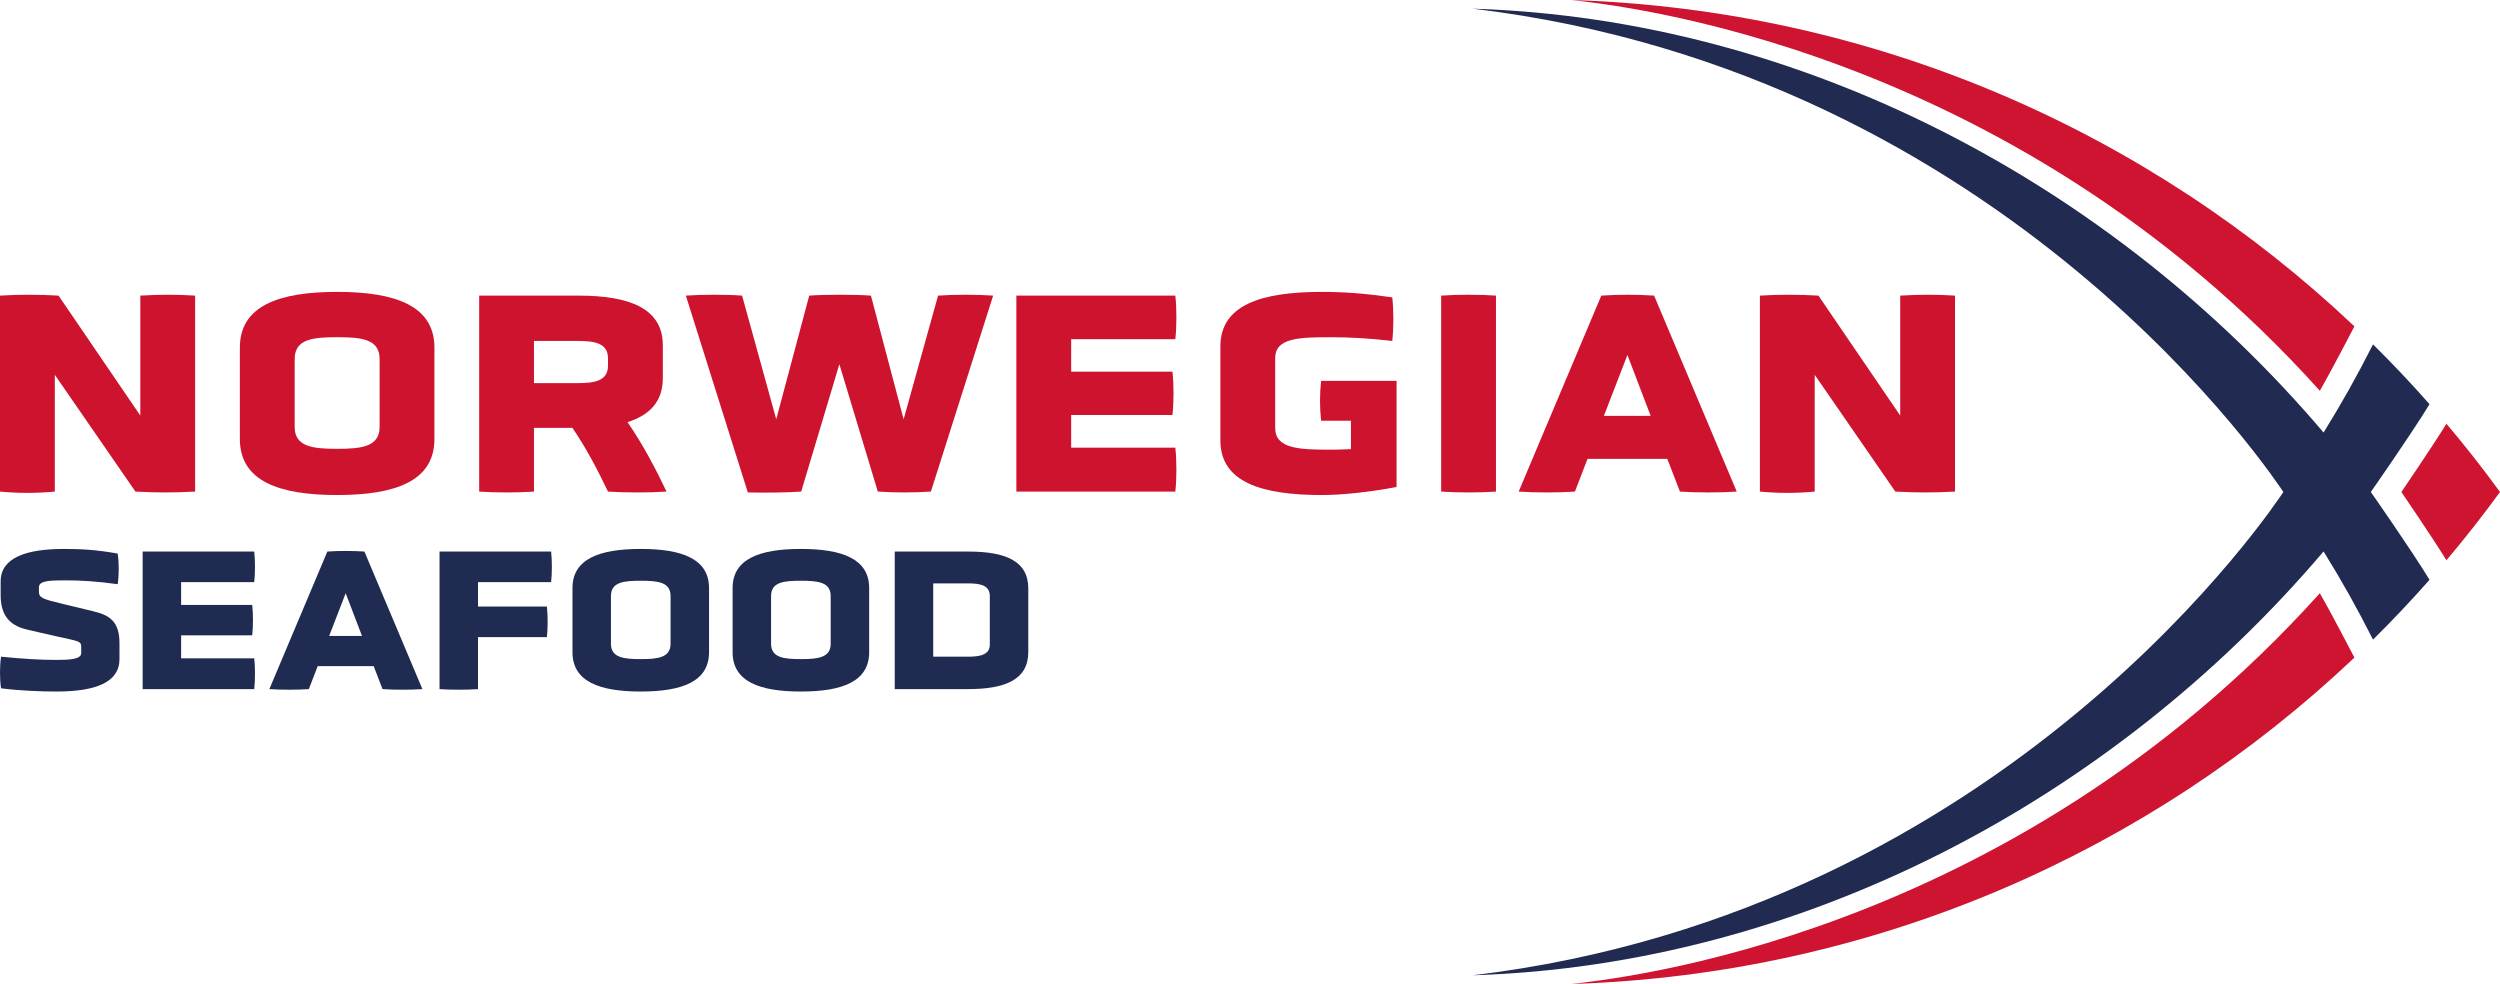 <svg xmlns="http://www.w3.org/2000/svg" xmlns:xlink="http://www.w3.org/1999/xlink" version="1.1" id="Laag_1" x="0px" y="0px" viewBox="0 0 844.183 332.262" style="enable-background:new 0 0 844.183 332.262;" xml:space="preserve"> <style type="text/css"> .st0{fill:#CE132F;} .st1{fill:#CE1430;} .st2{fill:#212B51;} .st3{fill:#202B51;} </style> <g> <g> <path class="st0" d="M18.506,126.562v39.434c-5.813,0.581-12.692,0.581-18.506,0V99.82c6.395-0.388,13.371-0.388,19.766,0 l27.614,40.5v-40.5c6.589-0.388,12.402-0.388,18.506,0v66.176c-6.879,0.388-13.274,0.388-20.153,0L18.506,126.562z"></path> <path class="st0" d="M146.69,148.266c0,14.146-13.08,18.894-32.846,18.894c-19.766,0-32.846-4.748-32.846-18.894v-30.908 c0-14.049,13.08-18.797,32.846-18.797c19.765,0,32.846,4.748,32.846,18.797V148.266z M128.184,121.233 c0-6.782-6.201-7.364-14.339-7.364c-8.139,0-14.34,0.581-14.34,7.364v22.963c0,6.686,6.201,7.364,14.34,7.364 c8.138,0,14.339-0.678,14.339-7.364V121.233z"></path> <path class="st0" d="M223.812,127.725c0,7.848-4.36,12.402-11.917,14.825c5.232,7.557,9.592,15.89,13.177,23.447 c-5.523,0.388-14.243,0.388-19.766,0c-3.294-6.879-7.17-14.437-12.014-21.51h-12.983v21.51c-5.523,0.388-12.983,0.388-18.506,0 V99.82h33.524c17.537,0,28.486,4.457,28.486,16.762V127.725z M205.306,121.04c0-5.232-4.554-5.911-10.27-5.911h-14.727v14.243 h14.727c5.62,0,10.27-0.678,10.27-5.911V121.04z"></path> <path class="st0" d="M283.431,122.977l-12.887,43.019c-5.523,0.388-12.499,0.388-18.022,0.29L231.595,99.82 c5.329-0.388,13.952-0.388,18.99,0l11.53,41.76l11.142-41.76c5.329-0.388,15.696-0.388,20.831,0l11.046,41.76l11.627-41.76 c5.329-0.388,13.468-0.388,18.603,0l-21.025,66.176c-5.523,0.388-12.402,0.388-17.925,0L283.431,122.977z"></path> <path class="st0" d="M343.199,165.997V99.82h53.677c0.485,4.263,0.485,10.464,0,14.727h-35.171v10.949h34.203 c0.484,4.263,0.484,10.367,0,14.63h-34.203v11.046h35.171c0.485,4.264,0.485,10.561,0,14.824H343.199z"></path> <path class="st0" d="M456.18,142.065h-10.077c-0.484-4.263-0.484-9.204,0-13.467h25.482v35.849 c-9.786,1.841-18.893,2.713-25.288,2.713c-20.541,0-34.203-4.457-34.203-18.409v-31.78c0-13.952,13.662-18.409,34.203-18.409 c7.557,0,14.339,0.485,23.835,1.841c0.485,4.263,0.485,10.464,0,14.727c-7.461-0.872-14.243-1.26-20.541-1.26 c-10.949,0-18.99,0.194-18.99,7.073v23.544c0,7.073,8.042,7.363,18.99,7.363c1.938,0,4.166-0.097,6.589-0.194V142.065z"></path> <path class="st0" d="M486.642,99.82c5.329-0.388,13.371-0.388,18.506,0v66.176c-5.135,0.388-13.177,0.388-18.506,0V99.82z"></path> <path class="st0" d="M563.004,154.951h-26.936l-4.263,11.046c-5.329,0.388-13.662,0.388-18.991,0l27.904-66.176 c5.523-0.388,12.305-0.388,17.828,0l27.905,66.176c-5.329,0.388-13.855,0.388-19.184,0L563.004,154.951z M549.536,119.877 l-7.945,20.541h15.793L549.536,119.877z"></path> <path class="st0" d="M612.775,126.562v39.434c-5.813,0.581-12.692,0.581-18.506,0V99.82c6.395-0.388,13.371-0.388,19.766,0 l27.614,40.5v-40.5c6.589-0.388,12.402-0.388,18.506,0v66.176c-6.879,0.388-13.274,0.388-20.153,0L612.775,126.562z"></path> </g> <path class="st1" d="M783.351,131.954c3.685-6.356,11.674-21.747,11.674-21.747C725.635,44.528,632.941,3.222,530.638,0 C545.036,1.701,677.98,14.818,783.351,131.954z"></path> <path class="st1" d="M783.351,200.309c3.685,6.355,11.674,21.747,11.674,21.747c-69.39,65.679-162.084,106.985-264.387,110.207 C545.036,330.562,677.98,317.444,783.351,200.309z"></path> <path class="st1" d="M826.099,143.082c-4.835,7.837-15.217,23.05-15.217,23.05s10.382,15.213,15.217,23.05 c6.298-7.457,12.331-15.145,18.084-23.05C838.43,158.226,832.397,150.538,826.099,143.082z"></path> <path class="st2" d="M820.388,136.479c-6.132-6.95-12.497-13.688-19.087-20.2c-5.111,10.158-10.68,20.101-16.695,29.774 C713.388,62.172,608.339,6.399,497.289,2.93c181.655,21.722,272.197,161.03,273.75,163.201 c-1.553,2.171-92.094,141.479-273.75,163.201c111.05-3.469,216.099-59.242,287.316-143.123 c6.015,9.673,11.584,19.616,16.695,29.774c6.59-6.512,12.955-13.25,19.087-20.2c-6.193-10.187-19.828-29.652-19.828-29.652 S814.195,146.666,820.388,136.479z"></path> <g> <path class="st3" d="M40.346,222.562c0,7.888-8.092,10.95-21.354,10.95c-5.17,0-12.175-0.272-18.635-1.089 c-0.476-2.991-0.476-7.685,0-10.678c7.481,0.748,13.534,1.089,18.432,1.089c4.829,0,8.637-0.204,8.637-2.314v-1.904 c0-2.243-0.545-1.973-8.298-3.739l-9.861-2.245c-4.964-1.156-9.046-3.877-9.046-11.562v-4.762c0-8.024,8.705-10.948,21.356-10.948 c5.849,0,10.95,0.272,18.159,1.563c0.476,2.925,0.476,7.415,0,10.339c-7.55-1.021-12.31-1.293-17.752-1.293 c-5.305,0-8.841,0.135-8.841,2.311v1.497c0,2.108,1.224,2.517,8.364,4.218l9.863,2.38c5.44,1.293,8.976,3.263,8.976,10.813 V222.562z"></path> <path class="st3" d="M48.168,232.696v-46.452h37.68c0.339,2.993,0.339,7.346,0,10.337H61.16v7.687h24.006 c0.341,2.991,0.341,7.275,0,10.269H61.16v7.753h24.688c0.339,2.993,0.339,7.412,0,10.406H48.168z"></path> <path class="st3" d="M126.179,224.942h-18.905l-2.993,7.753c-3.742,0.272-9.589,0.272-13.33,0l19.587-46.452 c3.877-0.272,8.637-0.272,12.514,0l19.587,46.452c-3.739,0.272-9.724,0.272-13.466,0L126.179,224.942z M116.725,200.323 l-5.575,14.418h11.086L116.725,200.323z"></path> <path class="st3" d="M161.412,215.15v17.546c-3.604,0.272-9.25,0.272-12.992,0v-46.452h37.68c0.339,2.993,0.339,7.346,0,10.337 h-24.688v8.229h23.26c0.339,2.993,0.339,7.346,0,10.339H161.412z"></path> <path class="st3" d="M239.423,220.249c0,9.93-9.181,13.264-23.057,13.264c-13.875,0-23.057-3.334-23.057-13.264v-21.695 c0-9.861,9.181-13.193,23.057-13.193c13.875,0,23.057,3.332,23.057,13.193V220.249z M226.431,201.275 c0-4.76-4.353-5.17-10.065-5.17c-5.712,0-10.065,0.41-10.065,5.17v16.118c0,4.694,4.353,5.17,10.065,5.17 c5.712,0,10.065-0.476,10.065-5.17V201.275z"></path> <path class="st3" d="M293.493,220.249c0,9.93-9.181,13.264-23.057,13.264s-23.057-3.334-23.057-13.264v-21.695 c0-9.861,9.181-13.193,23.057-13.193s23.057,3.332,23.057,13.193V220.249z M280.501,201.275c0-4.76-4.353-5.17-10.065-5.17 s-10.065,0.41-10.065,5.17v16.118c0,4.694,4.353,5.17,10.065,5.17s10.065-0.476,10.065-5.17V201.275z"></path> <path class="st3" d="M302.13,232.696v-46.452h24.757c12.582,0,20.336,3.128,20.336,12.447v21.491 c0,9.317-7.753,12.514-20.404,12.514H302.13z M334.233,201.275c0-3.673-3.266-4.284-7.346-4.284h-11.765v24.755h11.765 c4.012,0,7.346-0.611,7.346-4.08V201.275z"></path> </g> </g> <g> </g> <g> </g> <g> </g> <g> </g> <g> </g> <g> </g> </svg>